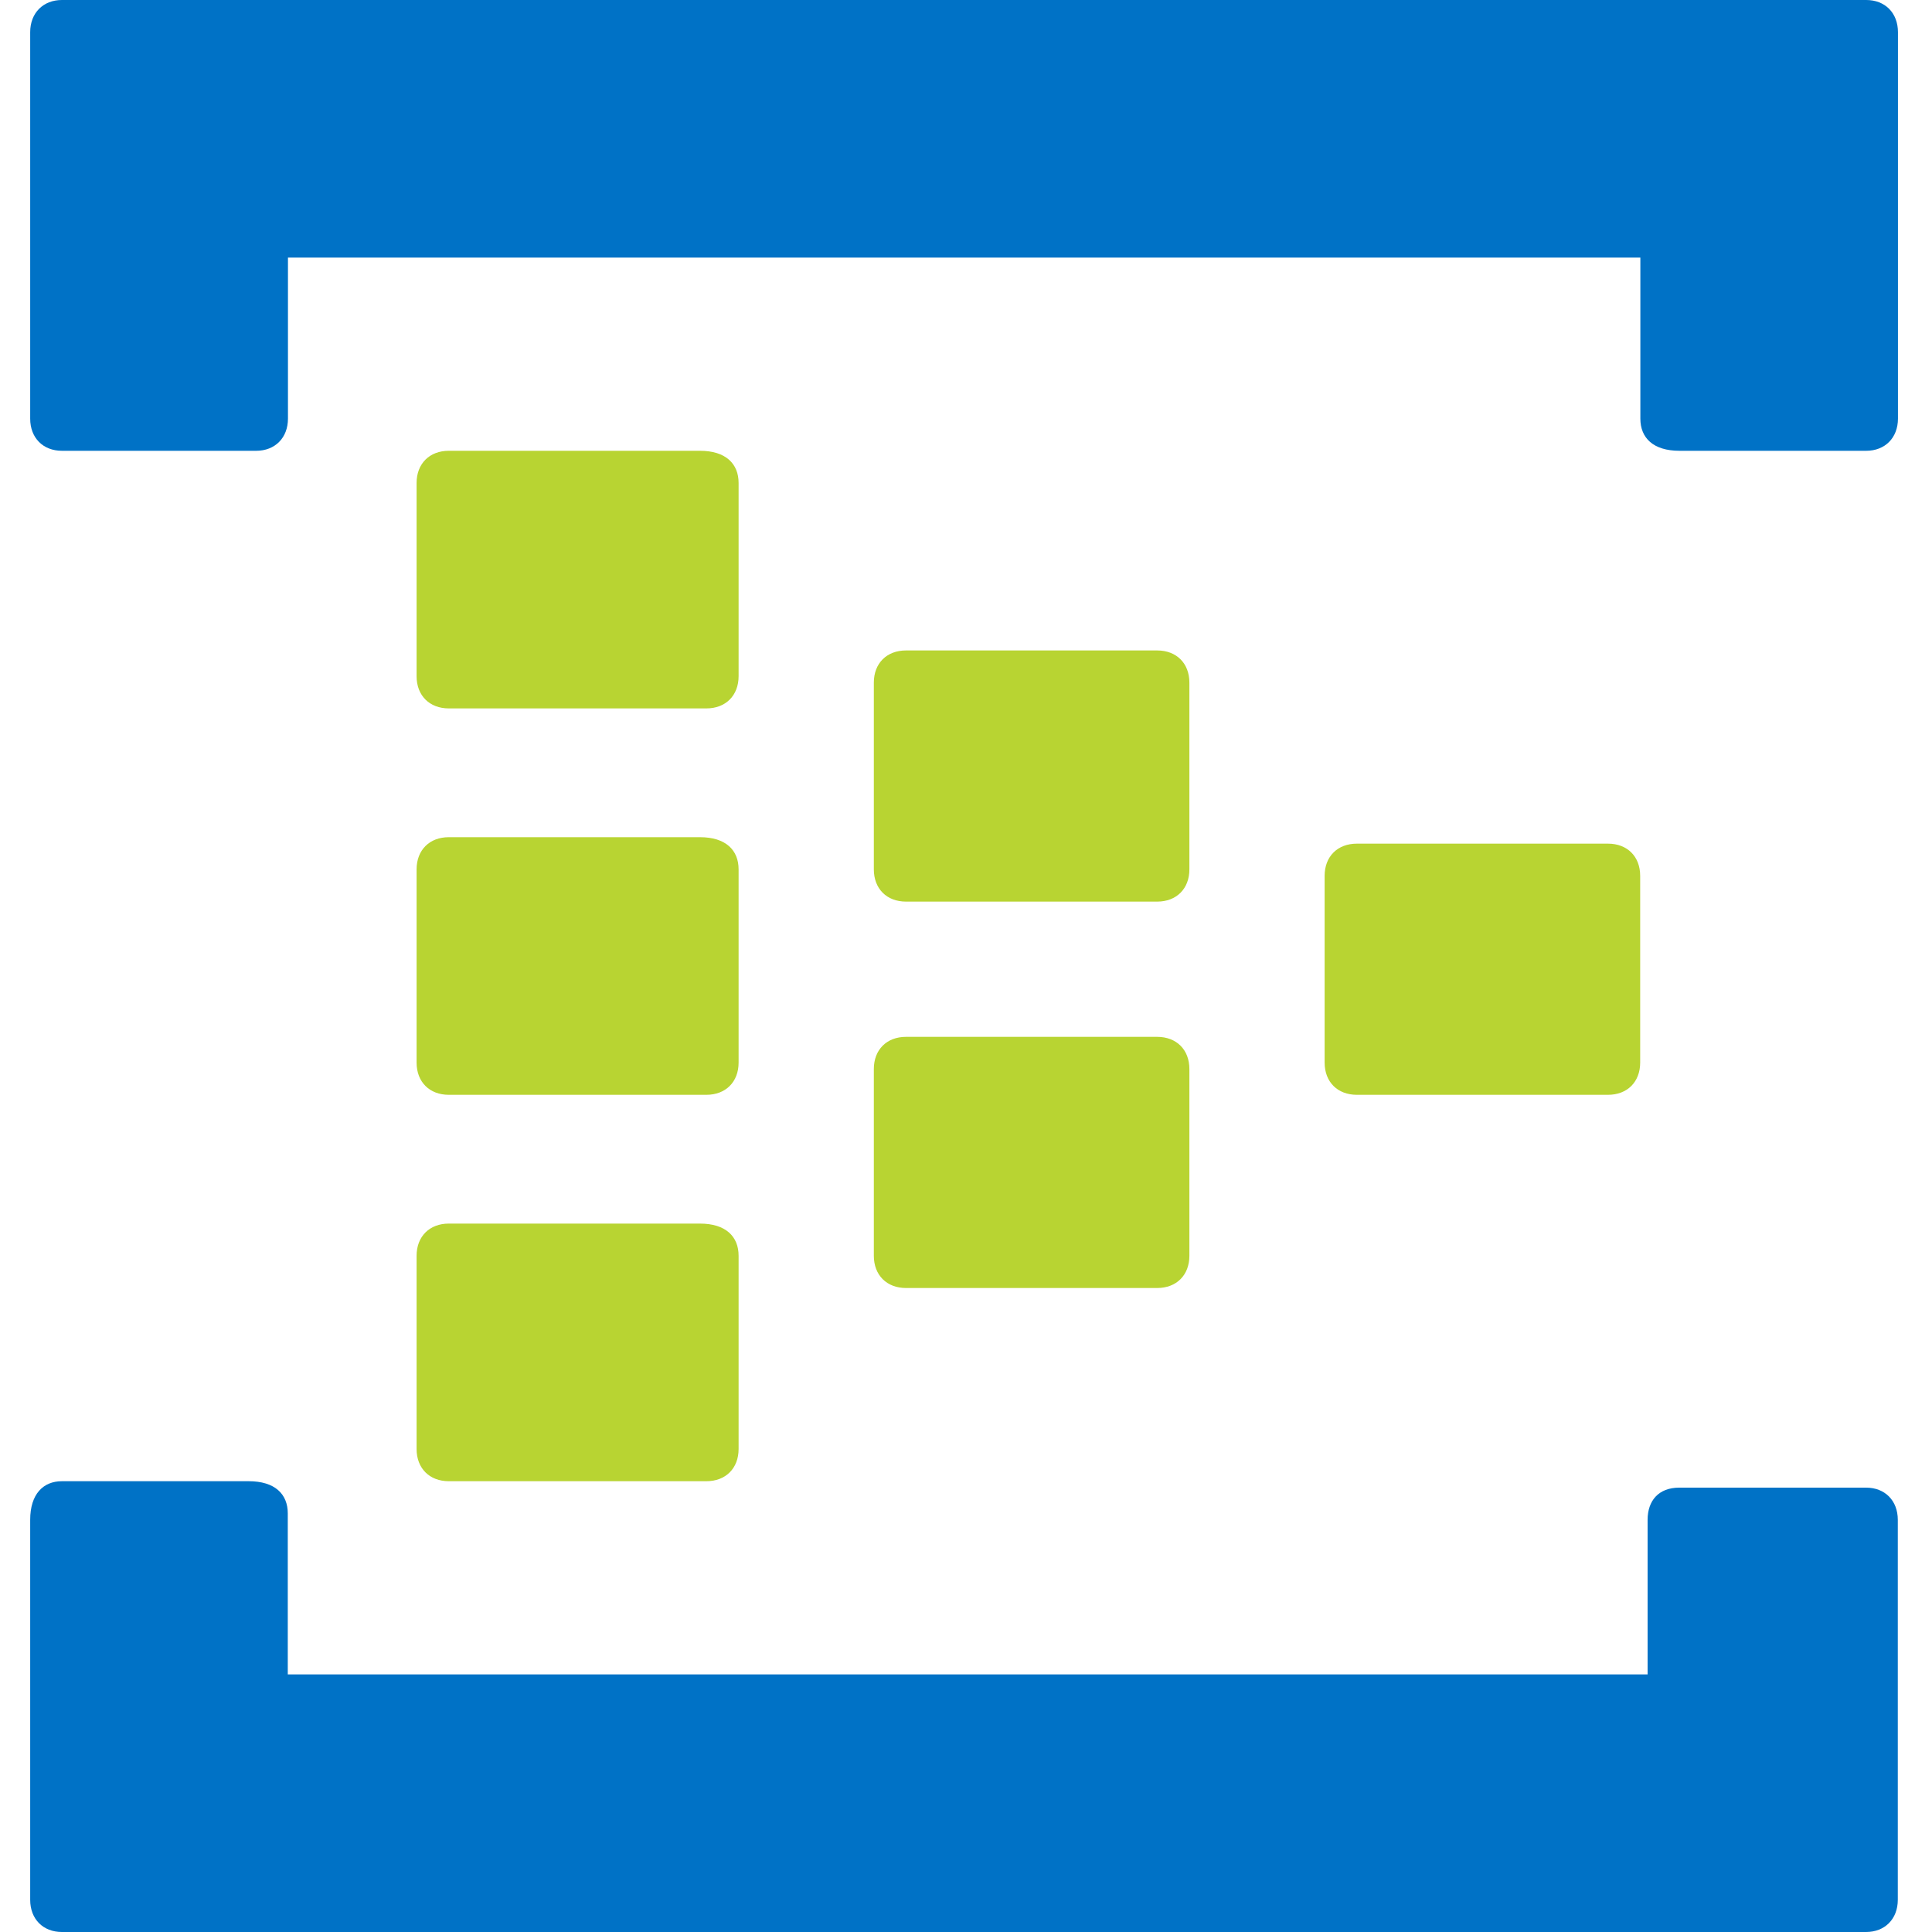 <?xml version="1.0" encoding="utf-8"?>
<svg xmlns="http://www.w3.org/2000/svg" fill="none" height="64" viewBox="0 0 62 64" width="64">
<path d="M38.4 28.8C38.4 29.44 37.973 29.867 37.333 29.867H29.013C28.373 29.867 27.947 29.44 27.947 28.8V22.613C27.947 21.973 28.373 21.547 29.013 21.547H37.333C37.973 21.547 38.4 21.973 38.4 22.613V28.8ZM53.333 35.2C53.333 35.84 52.907 36.267 52.267 36.267H43.947C43.307 36.267 42.88 35.84 42.88 35.2V29.013C42.88 28.373 43.307 27.947 43.947 27.947H52.267C52.907 27.947 53.333 28.373 53.333 29.013V35.2ZM38.4 41.6C38.4 42.24 37.973 42.667 37.333 42.667H29.013C28.373 42.667 27.947 42.24 27.947 41.6V35.413C27.947 34.773 28.373 34.347 29.013 34.347H37.333C37.973 34.347 38.4 34.773 38.4 35.413V41.6ZM23.467 22.4C23.467 23.04 23.04 23.467 22.4 23.467H13.867C13.227 23.467 12.8 23.04 12.8 22.4V16C12.8 15.36 13.227 14.933 13.867 14.933H22.187C23.04 14.933 23.467 15.36 23.467 16V22.4Z" fill="#B8D432"/>
<path d="M60.816 0H1.051C0.432 0 0 0.427 0 1.067V13.867C0 14.507 0.427 14.933 1.051 14.933H7.488C8.107 14.933 8.539 14.507 8.539 13.867V8.533H53.339V13.867C53.339 14.507 53.765 14.933 54.635 14.933H60.821C61.44 14.933 61.872 14.507 61.872 13.867V1.067C61.872 0.427 61.445 0 60.821 0H60.816ZM60.816 49.28H54.629C53.947 49.28 53.579 49.707 53.579 50.347V55.467H8.533V50.133C8.533 49.493 8.107 49.067 7.237 49.067H1.051C0.432 49.067 0 49.493 0 50.347V62.933C0 63.573 0.427 64 1.051 64H60.816C61.435 64 61.867 63.573 61.867 62.933V50.347C61.867 49.707 61.44 49.28 60.816 49.28Z" fill="#0072C6"/>
<path d="M23.467 35.2C23.467 35.84 23.04 36.267 22.4 36.267H13.867C13.227 36.267 12.8 35.84 12.8 35.2V28.8C12.8 28.16 13.227 27.733 13.867 27.733H22.187C23.04 27.733 23.467 28.16 23.467 28.8V35.2ZM23.467 48C23.467 48.64 23.04 49.067 22.4 49.067H13.867C13.227 49.067 12.8 48.64 12.8 48V41.6C12.8 40.96 13.227 40.533 13.867 40.533H22.187C23.04 40.533 23.467 40.96 23.467 41.6V48Z" fill="#B8D432"/>
</svg>